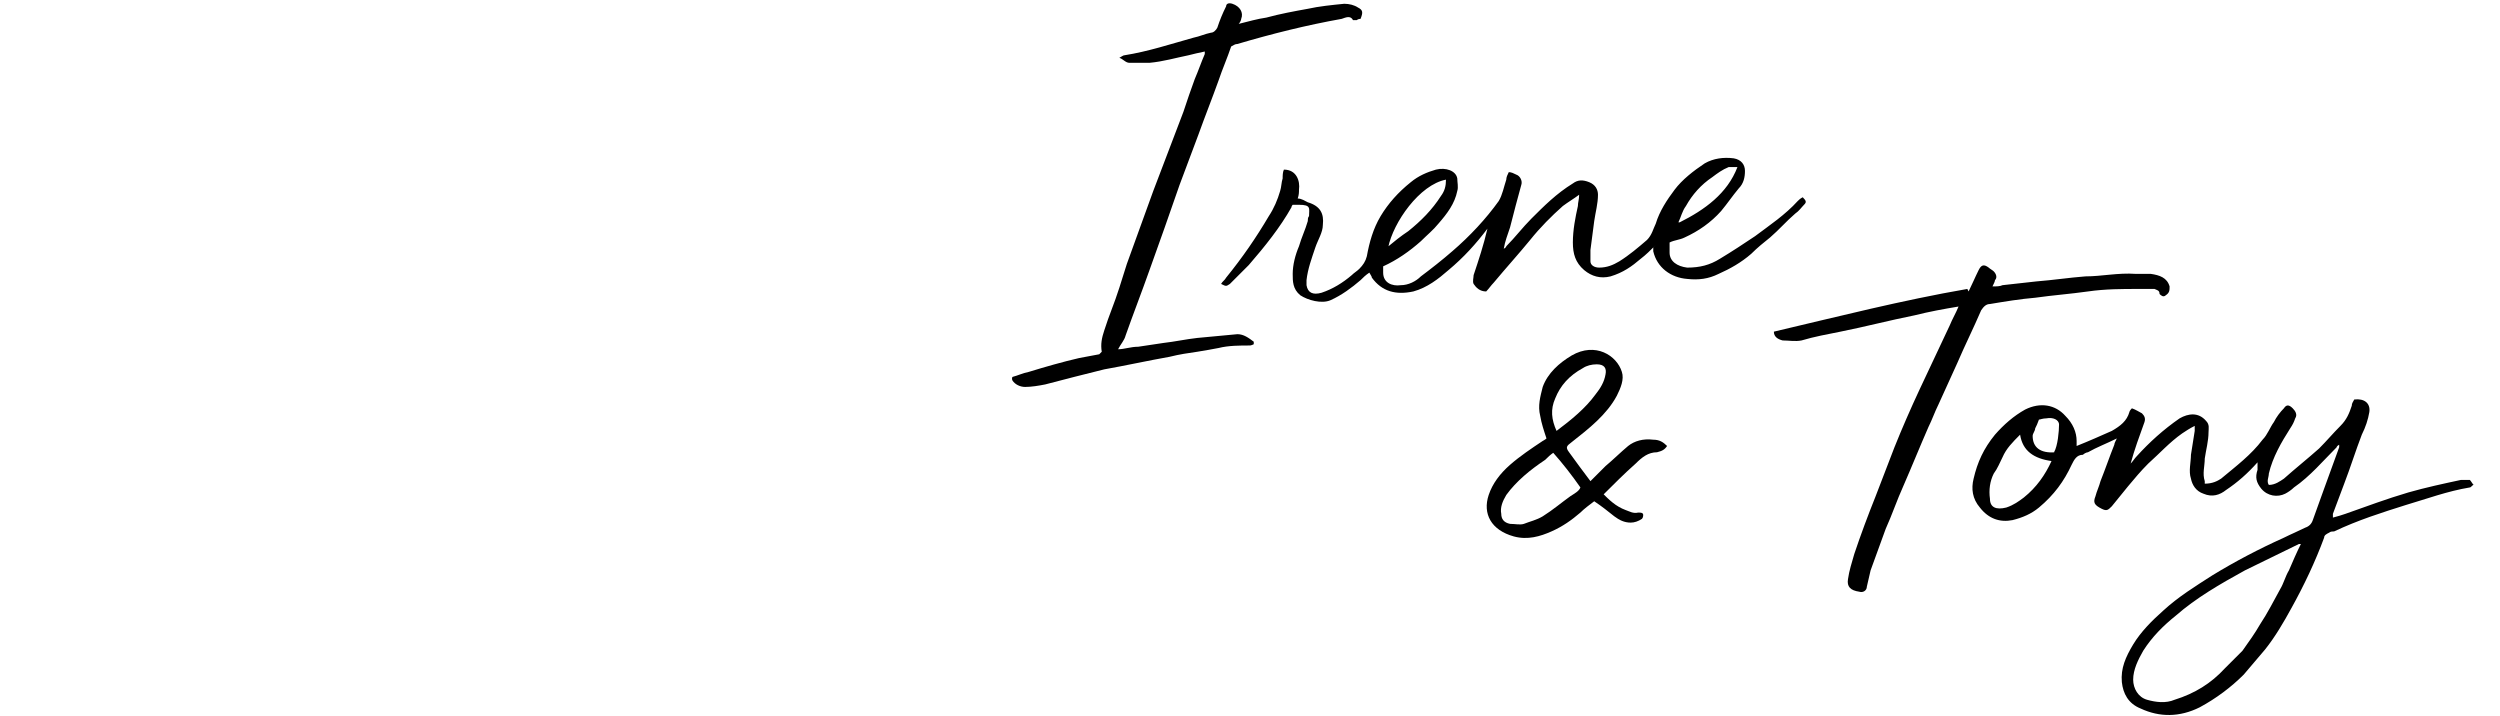 <?xml version="1.0" encoding="UTF-8"?>
<svg xmlns="http://www.w3.org/2000/svg" version="1.1" viewBox="0 0 199 57">
  <!-- Generator: Adobe Illustrator 28.7.8, SVG Export Plug-In . SVG Version: 1.2.0 Build 200)  -->
  <g>
    <g id="Laag_1">
      <g id="OeSqW9">
        <g>
          <path d="M180.6,38.6c.5,0,.9-.3,1.2-.5.9-.8,1.9-1.6,2.8-2.4.6-.6,1.1-1.2,1.7-1.8.5-.5.7-1,.9-1.6,0-.2.1-.3.2-.5.8-.1,1.3.3,1.2,1-.1.6-.3,1.2-.6,1.8-.5,1.3-.9,2.6-1.4,3.9-.3.8-.6,1.6-.9,2.4,0,0,0,.1,0,.3.4-.1.7-.2,1-.3,1.7-.6,3.3-1.2,5-1.7,1.4-.4,2.8-.7,4.2-1,.2,0,.4,0,.7,0,.1.1.2.3.3.4-.1,0-.2.2-.3.2-1.8.3-3.4.9-5.1,1.4-1.9.6-3.8,1.2-5.7,2.1-.1,0-.3,0-.4.1-.2.1-.4.2-.4.4-.7,1.9-1.6,3.8-2.6,5.6-.6,1.1-1.3,2.3-2.1,3.3-.6.7-1.1,1.3-1.7,2-1,1-2.2,1.9-3.5,2.6-1.6.8-3.2.8-4.7.1-1-.4-1.4-1.2-1.5-2.1-.1-1.1.3-2,.9-3,.6-1,1.5-1.9,2.4-2.7,1.2-1.1,2.5-1.9,3.9-2.8,1.8-1.1,3.7-2.1,5.7-3,.6-.3,1.1-.5,1.7-.8.3-.1.5-.3.6-.6.3-.8.6-1.7.9-2.5.4-1.1.8-2.2,1.2-3.3,0,0,0,0,0-.2,0,0-.2.1-.2.2-1.1,1.1-2.1,2.3-3.4,3.2-.2.2-.5.4-.7.5-.6.3-1.4.2-1.9-.4-.4-.5-.5-.9-.3-1.5,0-.2,0-.3,0-.6-.8.9-1.6,1.6-2.5,2.2-.5.4-1.1.6-1.8.3-.6-.2-.9-.7-1-1.2-.2-.6,0-1.3,0-1.9.1-.6.2-1.3.3-1.9,0,0,0-.2,0-.4-.4.2-.7.4-1,.6-1,.7-1.8,1.6-2.7,2.4-.6.6-1.1,1.2-1.6,1.8-.4.5-.9,1.1-1.3,1.6-.3.3-.4.4-.8.2-.6-.3-.7-.5-.5-1,.1-.4.3-.8.4-1.2.4-1,.7-1.9,1.1-2.9,0-.1.1-.3.2-.5-.8.4-1.6.7-2.3,1.1-.1,0-.3.1-.4.2-.5,0-.7.4-.9.8-.6,1.3-1.4,2.4-2.6,3.4-.6.5-1.3.8-2.1,1-1,.2-1.9-.1-2.6-1-.6-.7-.7-1.5-.5-2.3.3-1.3.8-2.4,1.7-3.5.7-.8,1.5-1.5,2.4-2,1.2-.6,2.4-.4,3.2.5.6.6.9,1.3.9,2,0,.1,0,.2,0,.4,1-.4,1.9-.8,2.8-1.2.7-.4,1.2-.8,1.4-1.5,0,0,0-.1.2-.3.3.1.6.3.8.4.2.2.3.4.2.7-.4,1.1-.8,2.2-1.1,3.3.2-.2.3-.4.5-.6,1-1.1,2.1-2.1,3.4-3,.7-.4,1.5-.5,2.1.2.3.3.2.6.2.9,0,.7-.2,1.4-.3,2.1,0,.6-.2,1.2,0,1.8,0,0,0,.1,0,.2.6,0,1-.2,1.3-.4,1.2-1,2.4-1.9,3.3-3.1.4-.4.6-1,.9-1.4.2-.4.5-.8.8-1.1.2-.3.4-.3.7,0,.2.2.4.5.2.8-.1.3-.2.5-.4.8-.7,1.1-1.4,2.3-1.7,3.6,0,.3-.2.6,0,.9h0ZM183.2,43.3c0,0-.1,0-.2,0-1.4.7-2.9,1.4-4.3,2.1-2,1.1-3.9,2.2-5.5,3.6-1,.8-1.9,1.7-2.6,2.8-.4.7-.8,1.5-.8,2.3,0,.7.4,1.4,1.1,1.6.7.2,1.5.3,2.2,0,1.6-.5,2.9-1.3,4-2.5.2-.2.3-.3.5-.5.3-.3.6-.6.9-.9.5-.7,1-1.4,1.4-2.1.6-.9,1.1-1.9,1.6-2.8.3-.5.4-1,.7-1.5.3-.7.6-1.4,1-2.2h0ZM163.3,36.7c-1.4-.2-2.3-.8-2.5-2.1-.6.6-1.1,1.1-1.4,1.8-.2.4-.4.9-.7,1.3-.3.6-.4,1.3-.3,2,0,.7.5.9,1.3.7.6-.2,1-.5,1.4-.8,1-.8,1.7-1.8,2.2-2.9h0,0ZM163.5,36c.3-.5.4-1.7.4-2.2,0-.4-.5-.6-1-.5-.3,0-.5.1-.6.1-.1.3-.2.5-.3.7,0,.2-.2.4-.2.6,0,.9.6,1.4,1.8,1.3h0Z"/>
          <path d="M131.8,19.5c-.4.4-.8.8-1.2,1.1-.7.6-1.4,1.1-2.4,1.4-.8.2-1.5,0-2.1-.5-.7-.6-.9-1.3-.9-2.2,0-1,.2-2,.4-2.9,0-.3.1-.5.1-.9-.4.3-.9.6-1.3.9-.9.8-1.8,1.7-2.6,2.7-.9,1.1-1.9,2.2-2.9,3.4-.2.2-.4.5-.6.7-.5,0-.8-.3-1-.6-.1-.2,0-.5,0-.7.4-1.2.8-2.4,1.1-3.7,0,0,0,0,0-.2,0,0,0,.1,0,.2-.9,1.2-1.9,2.3-3.1,3.3-.8.7-1.7,1.4-2.8,1.7-1.4.3-2.5,0-3.3-1.1,0-.1-.1-.2-.2-.4-.3.2-.5.4-.7.6-.7.6-1.5,1.2-2.4,1.6-.7.3-1.8,0-2.4-.4-.6-.5-.6-1.1-.6-1.7,0-.7.2-1.5.5-2.2.2-.7.5-1.3.7-2,0-.1,0-.3.1-.4,0-.6.2-.9-.8-.9-.2,0-.3,0-.5,0,0,0-.1.1-.1.2-.9,1.6-2.1,3.1-3.4,4.6-.5.5-1,1-1.5,1.5-.3.2-.3.2-.7,0,.1-.2.3-.3.4-.5,1.3-1.6,2.4-3.2,3.4-4.9.4-.6.7-1.3.9-2,.1-.3.1-.7.2-1,0-.2,0-.5.1-.7,1,0,1.3.9,1.2,1.6,0,.2,0,.4-.1.7.3,0,.6.2.8.3,1,.3,1.3.9,1.2,1.8,0,.6-.4,1.2-.6,1.8-.3.9-.6,1.7-.7,2.6,0,.1,0,.3,0,.4.1.6.5.8,1.2.6.9-.3,1.7-.8,2.4-1.4.2-.2.4-.3.6-.5.3-.3.5-.6.6-1,.2-1.1.5-2.2,1.1-3.2.6-1,1.4-1.9,2.4-2.7.6-.5,1.3-.8,2-1,.8-.2,1.6.1,1.7.7,0,.3.1.7,0,1-.2,1-.8,1.8-1.5,2.6-.4.5-.9.9-1.4,1.4-.9.8-1.9,1.5-3,2,0,.2,0,.3,0,.5,0,.8.7,1.1,1.4,1,.6,0,1.2-.3,1.6-.7.8-.6,1.7-1.3,2.5-2,1.4-1.2,2.7-2.6,3.7-4,.3-.5.4-1.1.6-1.7,0-.2.1-.4.2-.6.2,0,.4.1.6.2.3.1.5.5.4.8-.3,1.1-.6,2.2-.9,3.4-.2.6-.4,1.1-.5,1.7,0,0,.2-.1.2-.2.7-.7,1.3-1.5,2-2.2,1-1,2-2,3.3-2.8.4-.3.8-.3,1.3-.1.5.2.7.6.7,1,0,.7-.2,1.4-.3,2.1-.1.8-.2,1.5-.3,2.3,0,.3,0,.6,0,.9,0,.3.3.5.7.5.6,0,1.1-.2,1.6-.5.8-.5,1.5-1.1,2.2-1.7.4-.4.5-.9.7-1.3.3-1,.9-1.9,1.5-2.7.6-.8,1.5-1.5,2.4-2.1.7-.4,1.5-.5,2.3-.4.6.1.9.5.9,1,0,.5-.1,1-.5,1.4-.5.6-.9,1.2-1.4,1.8-.8.9-1.8,1.6-2.9,2.1-.4.2-.8.2-1.2.4,0,.2,0,.5,0,.8,0,.7.6,1.1,1.4,1.2,1,0,1.8-.2,2.6-.7,1-.6,1.9-1.2,2.8-1.8,1.2-.9,2.4-1.7,3.4-2.8.1-.1.2-.2.4-.3.3.3.3.4.1.6-.2.2-.4.5-.7.7-.7.6-1.3,1.3-2,1.9-.5.4-1,.8-1.5,1.3-.8.7-1.7,1.2-2.6,1.6-.8.4-1.6.5-2.5.4-1.3-.1-2.4-.9-2.7-2.2,0,0,0-.2,0-.3h0s0,0,0,0ZM110.4,19.7c.6-.5,1.1-.9,1.7-1.3,1-.8,1.9-1.7,2.6-2.8.3-.4.4-.8.4-1.3-2.1.4-4.2,3.4-4.6,5.4,0,0,0,0,0,0ZM138.2,13.3c-.2,0-.4,0-.6,0-.5.2-.9.5-1.3.8-.9.6-1.6,1.4-2.1,2.3-.3.4-.4.9-.6,1.3,0,0,0,0,.1,0,2-1,3.8-2.3,4.6-4.4h0Z"/>
          <path d="M87.7,28c-.1-.6,0-1.1.2-1.7.2-.6.4-1.2.6-1.7s.4-1.1.6-1.7c.2-.6.4-1.3.6-1.9.7-1.9,1.4-3.9,2.1-5.8.8-2.1,1.6-4.2,2.4-6.3.3-.9.6-1.8.9-2.6.3-.7.5-1.3.8-2,0,0,0-.1,0-.2-.5.1-.9.2-1.3.3-1,.2-2,.5-3.1.6-.5,0-1.1,0-1.6,0-.3,0-.5-.3-.8-.4.2-.1.3-.2.4-.2,1.9-.3,3.7-.9,5.5-1.4.5-.1.9-.3,1.4-.4.2,0,.4-.2.5-.4.2-.6.4-1.1.7-1.7,0-.2.2-.3.5-.2.6.2.9.7.7,1.2,0,.1-.1.3-.2.4.8-.2,1.5-.4,2.2-.5,1.1-.3,2.2-.5,3.3-.7.9-.2,1.9-.3,2.9-.4.4,0,.8.1,1.1.3.4.2.4.4.2.9,0,0-.2,0-.3.1,0,0-.3,0-.3,0-.2-.4-.6-.2-.9-.1-2.8.5-5.6,1.2-8.3,2-.2,0-.3.1-.5.2-.3.9-.7,1.8-1,2.7-.5,1.4-1.1,2.9-1.6,4.3-.5,1.3-1,2.7-1.5,4-.8,2.3-1.6,4.6-2.4,6.8-.6,1.7-1.3,3.5-1.9,5.2-.1.4-.4.7-.6,1.1.5,0,1-.2,1.6-.2.7-.1,1.3-.2,2-.3.9-.1,1.8-.3,2.7-.4,1.1-.1,2.1-.2,3.2-.3.5,0,.9.3,1.3.6,0,0,0,.2,0,.2,0,0-.2.1-.3.1-.8,0-1.7,0-2.5.2-.5.1-1.1.2-1.7.3-.7.1-1.4.2-2.2.4-1.7.3-3.5.7-5.2,1-1.6.4-3.2.8-4.7,1.2-.5.1-1.1.2-1.6.2-.4,0-.8-.2-1-.5-.1-.2,0-.3,0-.3.4-.1.8-.3,1.3-.4,1.3-.4,2.7-.8,4-1.1.5-.1,1.1-.2,1.6-.3h0s0,0,0,0Z"/>
          <path d="M156.7,23.2c.3-.6.5-1.1.8-1.7.2-.4.4-.5.8-.2.1.1.3.2.4.3.2.2.3.5.1.7,0,.1-.1.3-.2.5.3,0,.6,0,.8-.1.9-.1,1.8-.2,2.7-.3,1.3-.1,2.6-.3,3.9-.4,1.3,0,2.6-.3,4-.2.4,0,.8,0,1.2,0,.7.1,1.3.3,1.5,1,0,.3,0,.5-.3.7-.2.2-.4,0-.5-.1,0-.3-.2-.3-.4-.4-.4,0-.9,0-1.3,0-1.3,0-2.6,0-4,.2-1.4.2-2.8.3-4.2.5-1.2.1-2.4.3-3.6.5-.3,0-.5.2-.7.5-.6,1.4-1.3,2.8-1.9,4.2-.5,1.1-1,2.2-1.5,3.3-.3.6-.5,1.2-.8,1.8-.7,1.6-1.3,3.1-2,4.7-.5,1.1-.9,2.3-1.4,3.4-.4,1.1-.8,2.2-1.2,3.3-.1.4-.2.9-.3,1.3,0,.3-.3.5-.6.4-.7-.1-1-.4-.9-1,.1-.7.3-1.3.5-2,.5-1.5,1.1-3.1,1.7-4.6.5-1.3,1-2.6,1.5-3.9.6-1.5,1.3-3.1,2-4.6.8-1.7,1.6-3.4,2.4-5.1.2-.5.5-1,.7-1.5-1.2.2-2.3.4-3.5.7-2,.4-3.9.9-5.9,1.3-1,.2-2.1.4-3.1.7-.5.1-1,0-1.5,0-.4-.1-.7-.3-.7-.7,5.1-1.2,10.2-2.5,15.4-3.4h0s0,0,0,0Z"/>
          <path d="M127.5,39.2c.6.6,1.1,1.1,1.9,1.4.3.1.6.3,1,.2.2,0,.4,0,.4.2,0,0,0,.2-.1.3-.3.2-.6.3-.9.3-.5,0-.9-.2-1.3-.5-.5-.4-1-.8-1.6-1.2-.4.3-.8.6-1.1.9-.7.6-1.4,1.1-2.3,1.5-.9.4-1.9.7-3,.4-1.8-.5-2.5-1.8-2-3.3.3-.9.9-1.7,1.7-2.4.8-.7,1.7-1.3,2.6-1.9,0,0,.2-.1.3-.2-.2-.6-.4-1.2-.5-1.8-.2-.8,0-1.5.2-2.3.4-1.1,1.3-1.9,2.3-2.5,1.9-1.1,3.6,0,4,1.3.2.6-.1,1.3-.4,1.9-.8,1.5-2.2,2.6-3.6,3.7-.4.3-.5.4-.2.8.5.7,1.1,1.5,1.7,2.3.4-.4.8-.8,1.2-1.2.6-.5,1.2-1.1,1.8-1.6.5-.4,1.2-.6,2-.5.5,0,.8.2,1.1.5-.2.3-.4.4-.8.5-.7,0-1.2.4-1.7.9-.9.8-1.7,1.6-2.6,2.5h0ZM123.7,36c-.3.2-.5.4-.7.6-1.2.8-2.3,1.7-3.1,2.8-.3.5-.5,1-.4,1.5,0,.4.2.7.7.8.4,0,.8.1,1.1,0,.5-.2,1-.3,1.5-.6.8-.5,1.5-1.1,2.2-1.6.3-.2.7-.4.8-.7-.7-1-1.4-1.9-2.2-2.8h0ZM123.9,34.3c1.2-.9,2.3-1.8,3.1-2.9.4-.5.7-1,.8-1.6.1-.5-.1-.8-.7-.8-.4,0-.8.1-1.1.3-1.1.6-1.8,1.4-2.2,2.4-.4.9-.3,1.7.1,2.6h0Z"/>
        </g>
      </g>
    </g>
  </g>
</svg>